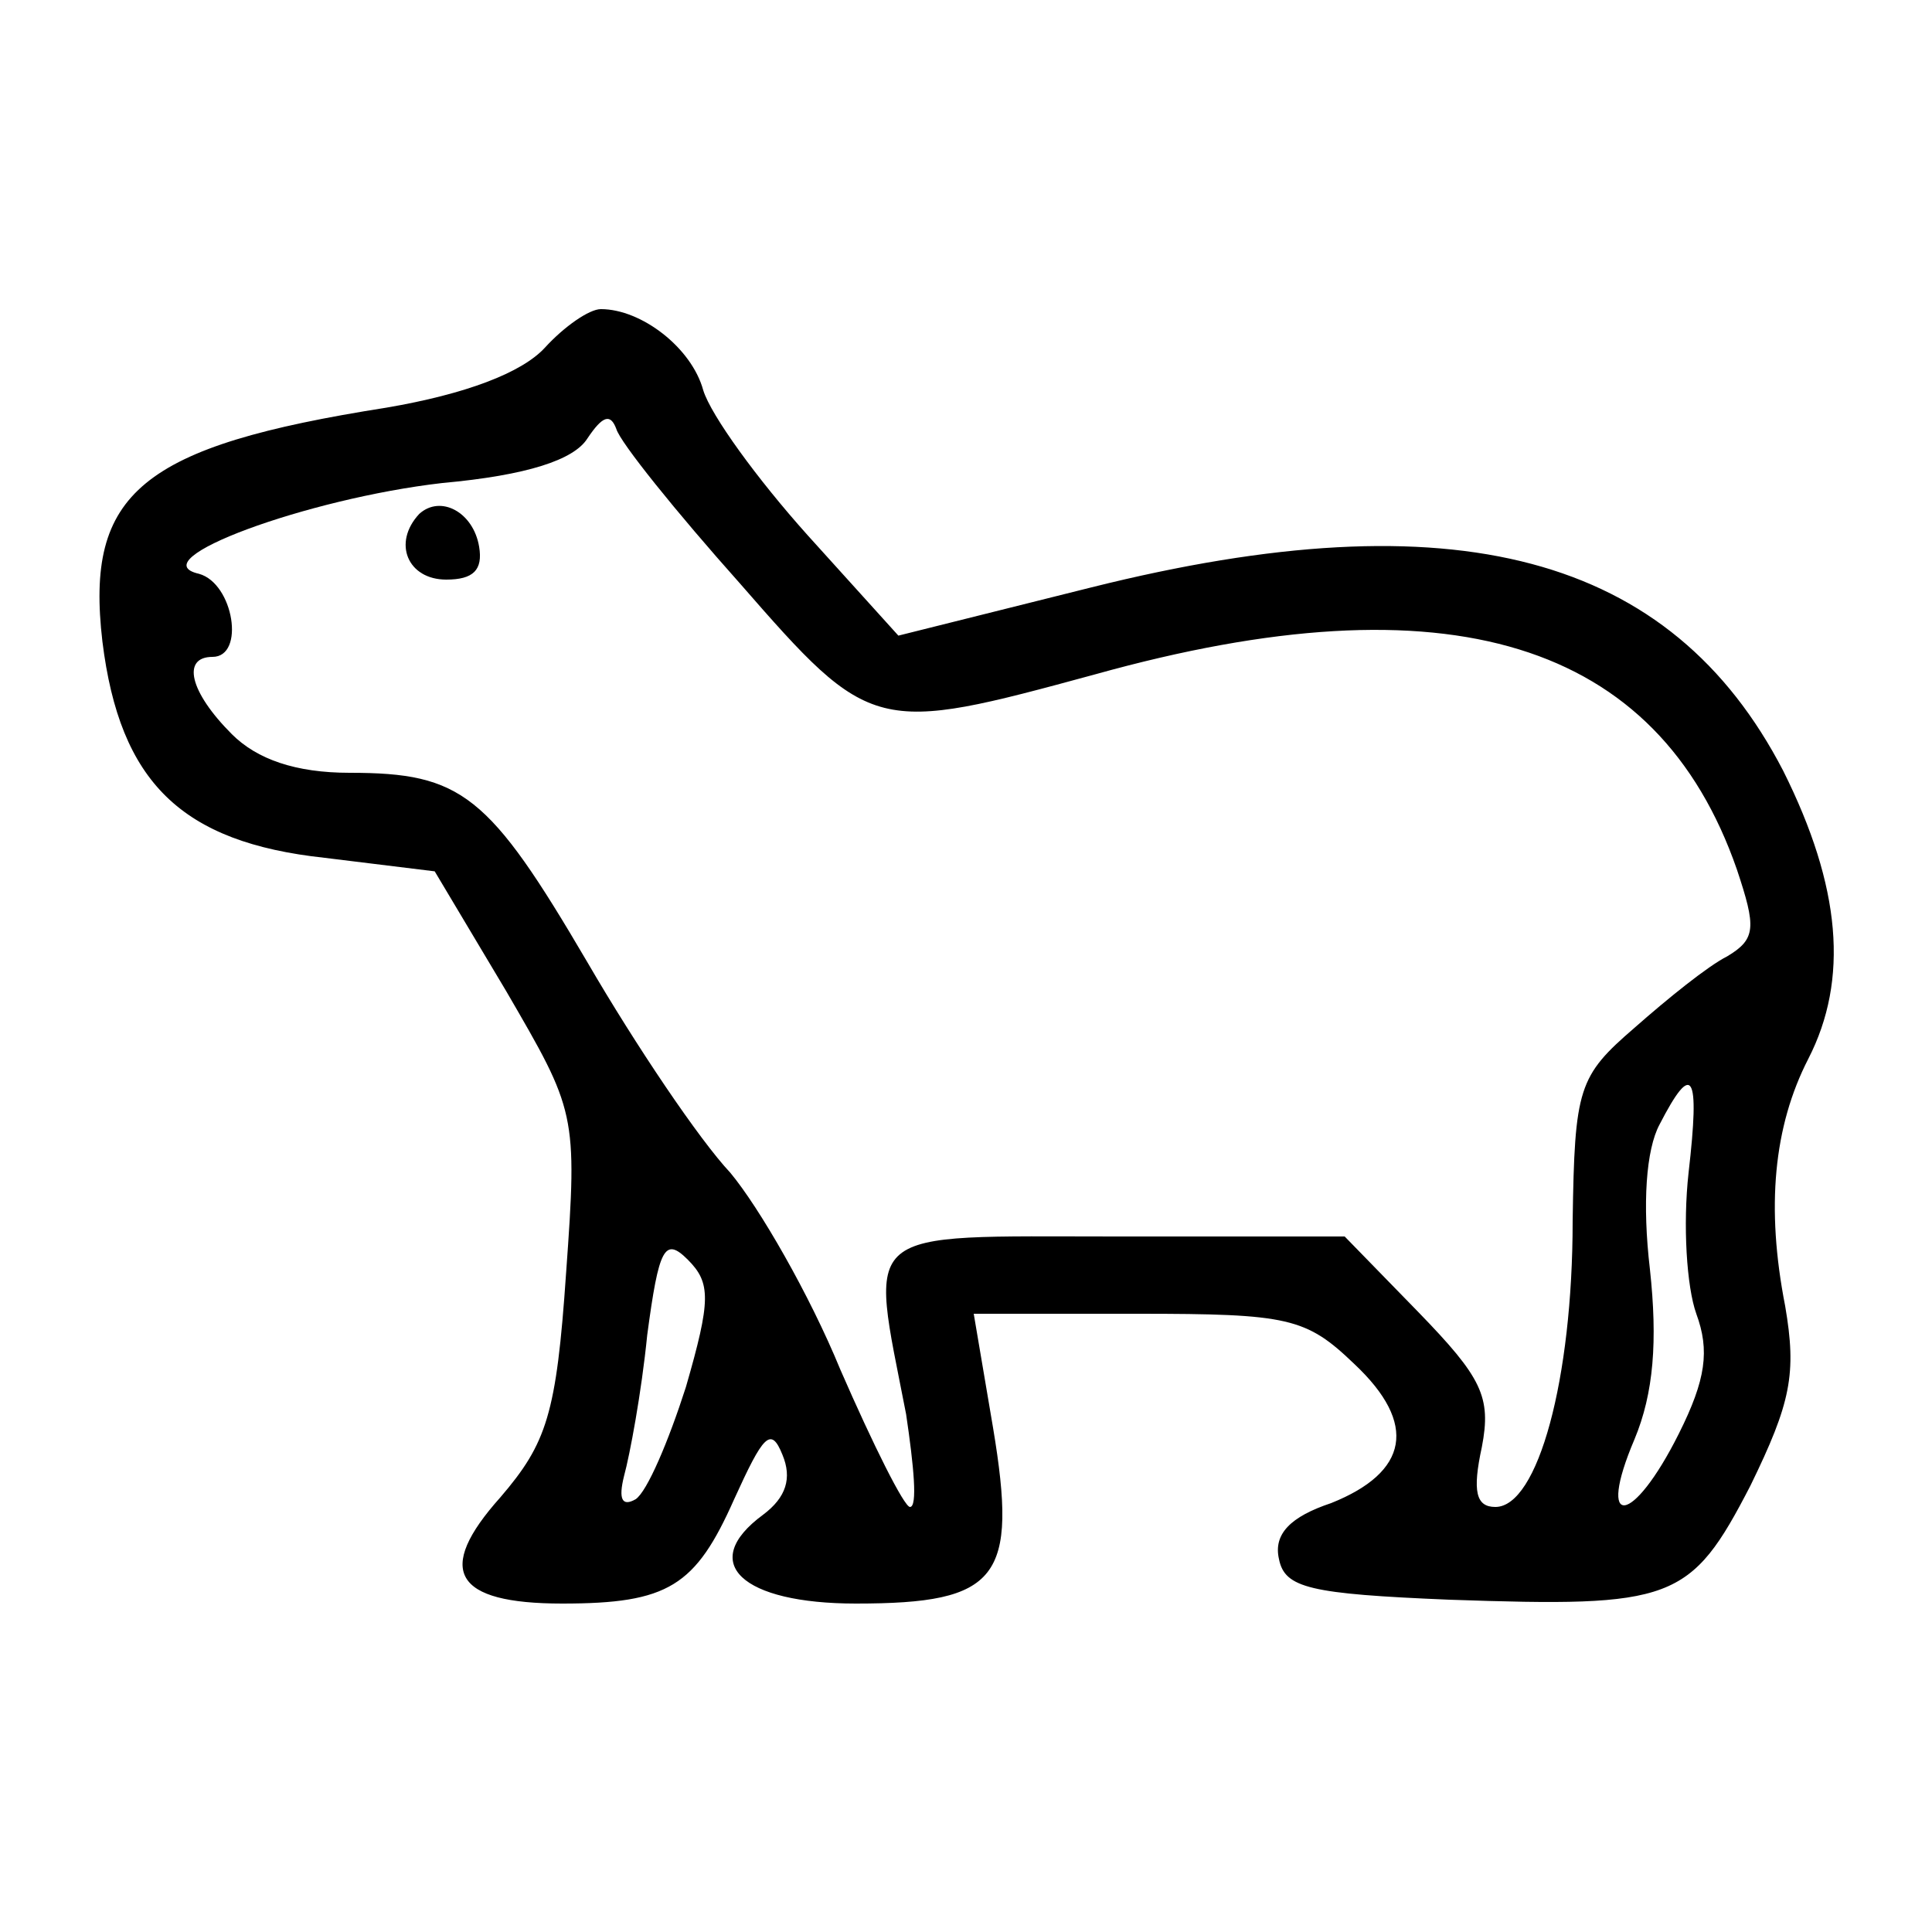 <?xml version="1.0" standalone="no"?>
<!DOCTYPE svg PUBLIC "-//W3C//DTD SVG 20010904//EN"
 "http://www.w3.org/TR/2001/REC-SVG-20010904/DTD/svg10.dtd">
<svg version="1.0" xmlns="http://www.w3.org/2000/svg"
 width="100pt" height="100pt" viewBox="0 0 100 100"
 preserveAspectRatio="xMidYMid meet">
<g transform="translate(0,100) scale(0.1,-0.1)"
fill="#000000" stroke="none">
<path d="M282 820 c-12 -13 -41 -24 -82 -31 -127 -20 -156 -44 -147 -121 9
-73 41 -104 115 -112 l57 -7 37 -62 c36 -62 37 -63 31 -146 -5 -73 -10 -88
-34 -116 -34 -38 -24 -55 32 -55 55 0 69 9 89 54 15 33 19 38 25 23 5 -12 2
-22 -10 -31 -34 -25 -11 -46 48 -46 74 0 84 13 71 91 l-10 59 85 0 c78 0 87
-2 112 -26 33 -31 28 -56 -12 -72 -21 -7 -30 -16 -27 -29 3 -15 16 -18 88 -21
116 -4 125 -1 156 59 21 43 24 58 18 93 -10 51 -6 93 12 128 21 41 17 89 -13
149 -58 112 -170 142 -358 95 l-100 -25 -47 52 c-26 29 -50 62 -54 75 -6 22
-32 42 -53 42 -6 0 -19 -9 -29 -20z m101 -122 c68 -78 70 -78 184 -47 183 51
291 17 332 -101 10 -30 10 -36 -5 -45 -10 -5 -31 -22 -48 -37 -29 -25 -31 -31
-32 -100 0 -82 -18 -148 -40 -148 -10 0 -12 8 -7 31 5 26 0 36 -33 70 l-38 39
-118 0 c-135 0 -128 6 -109 -92 4 -27 6 -48 2 -48 -3 0 -19 32 -36 71 -16 39
-42 84 -57 102 -16 17 -49 66 -74 109 -51 87 -65 98 -123 98 -28 0 -48 7 -61
20 -22 22 -26 40 -10 40 17 0 11 38 -7 43 -31 7 56 39 126 47 44 4 68 12 75
23 8 12 12 13 15 5 2 -7 31 -43 64 -80z m491 -305 c-3 -27 -1 -59 4 -73 7 -19
5 -34 -9 -62 -24 -48 -43 -50 -23 -3 10 24 12 51 8 88 -4 34 -2 62 5 75 17 33
21 27 15 -25z m-519 -111 c-9 -28 -20 -54 -26 -58 -7 -4 -9 0 -6 12 3 11 9 43
12 73 6 45 9 51 21 39 12 -12 12 -21 -1 -66z"/>
<path d="M217 734 c-14 -15 -6 -34 14 -34 14 0 19 5 17 17 -3 18 -20 27 -31
17z"/>
</g>
</svg>
